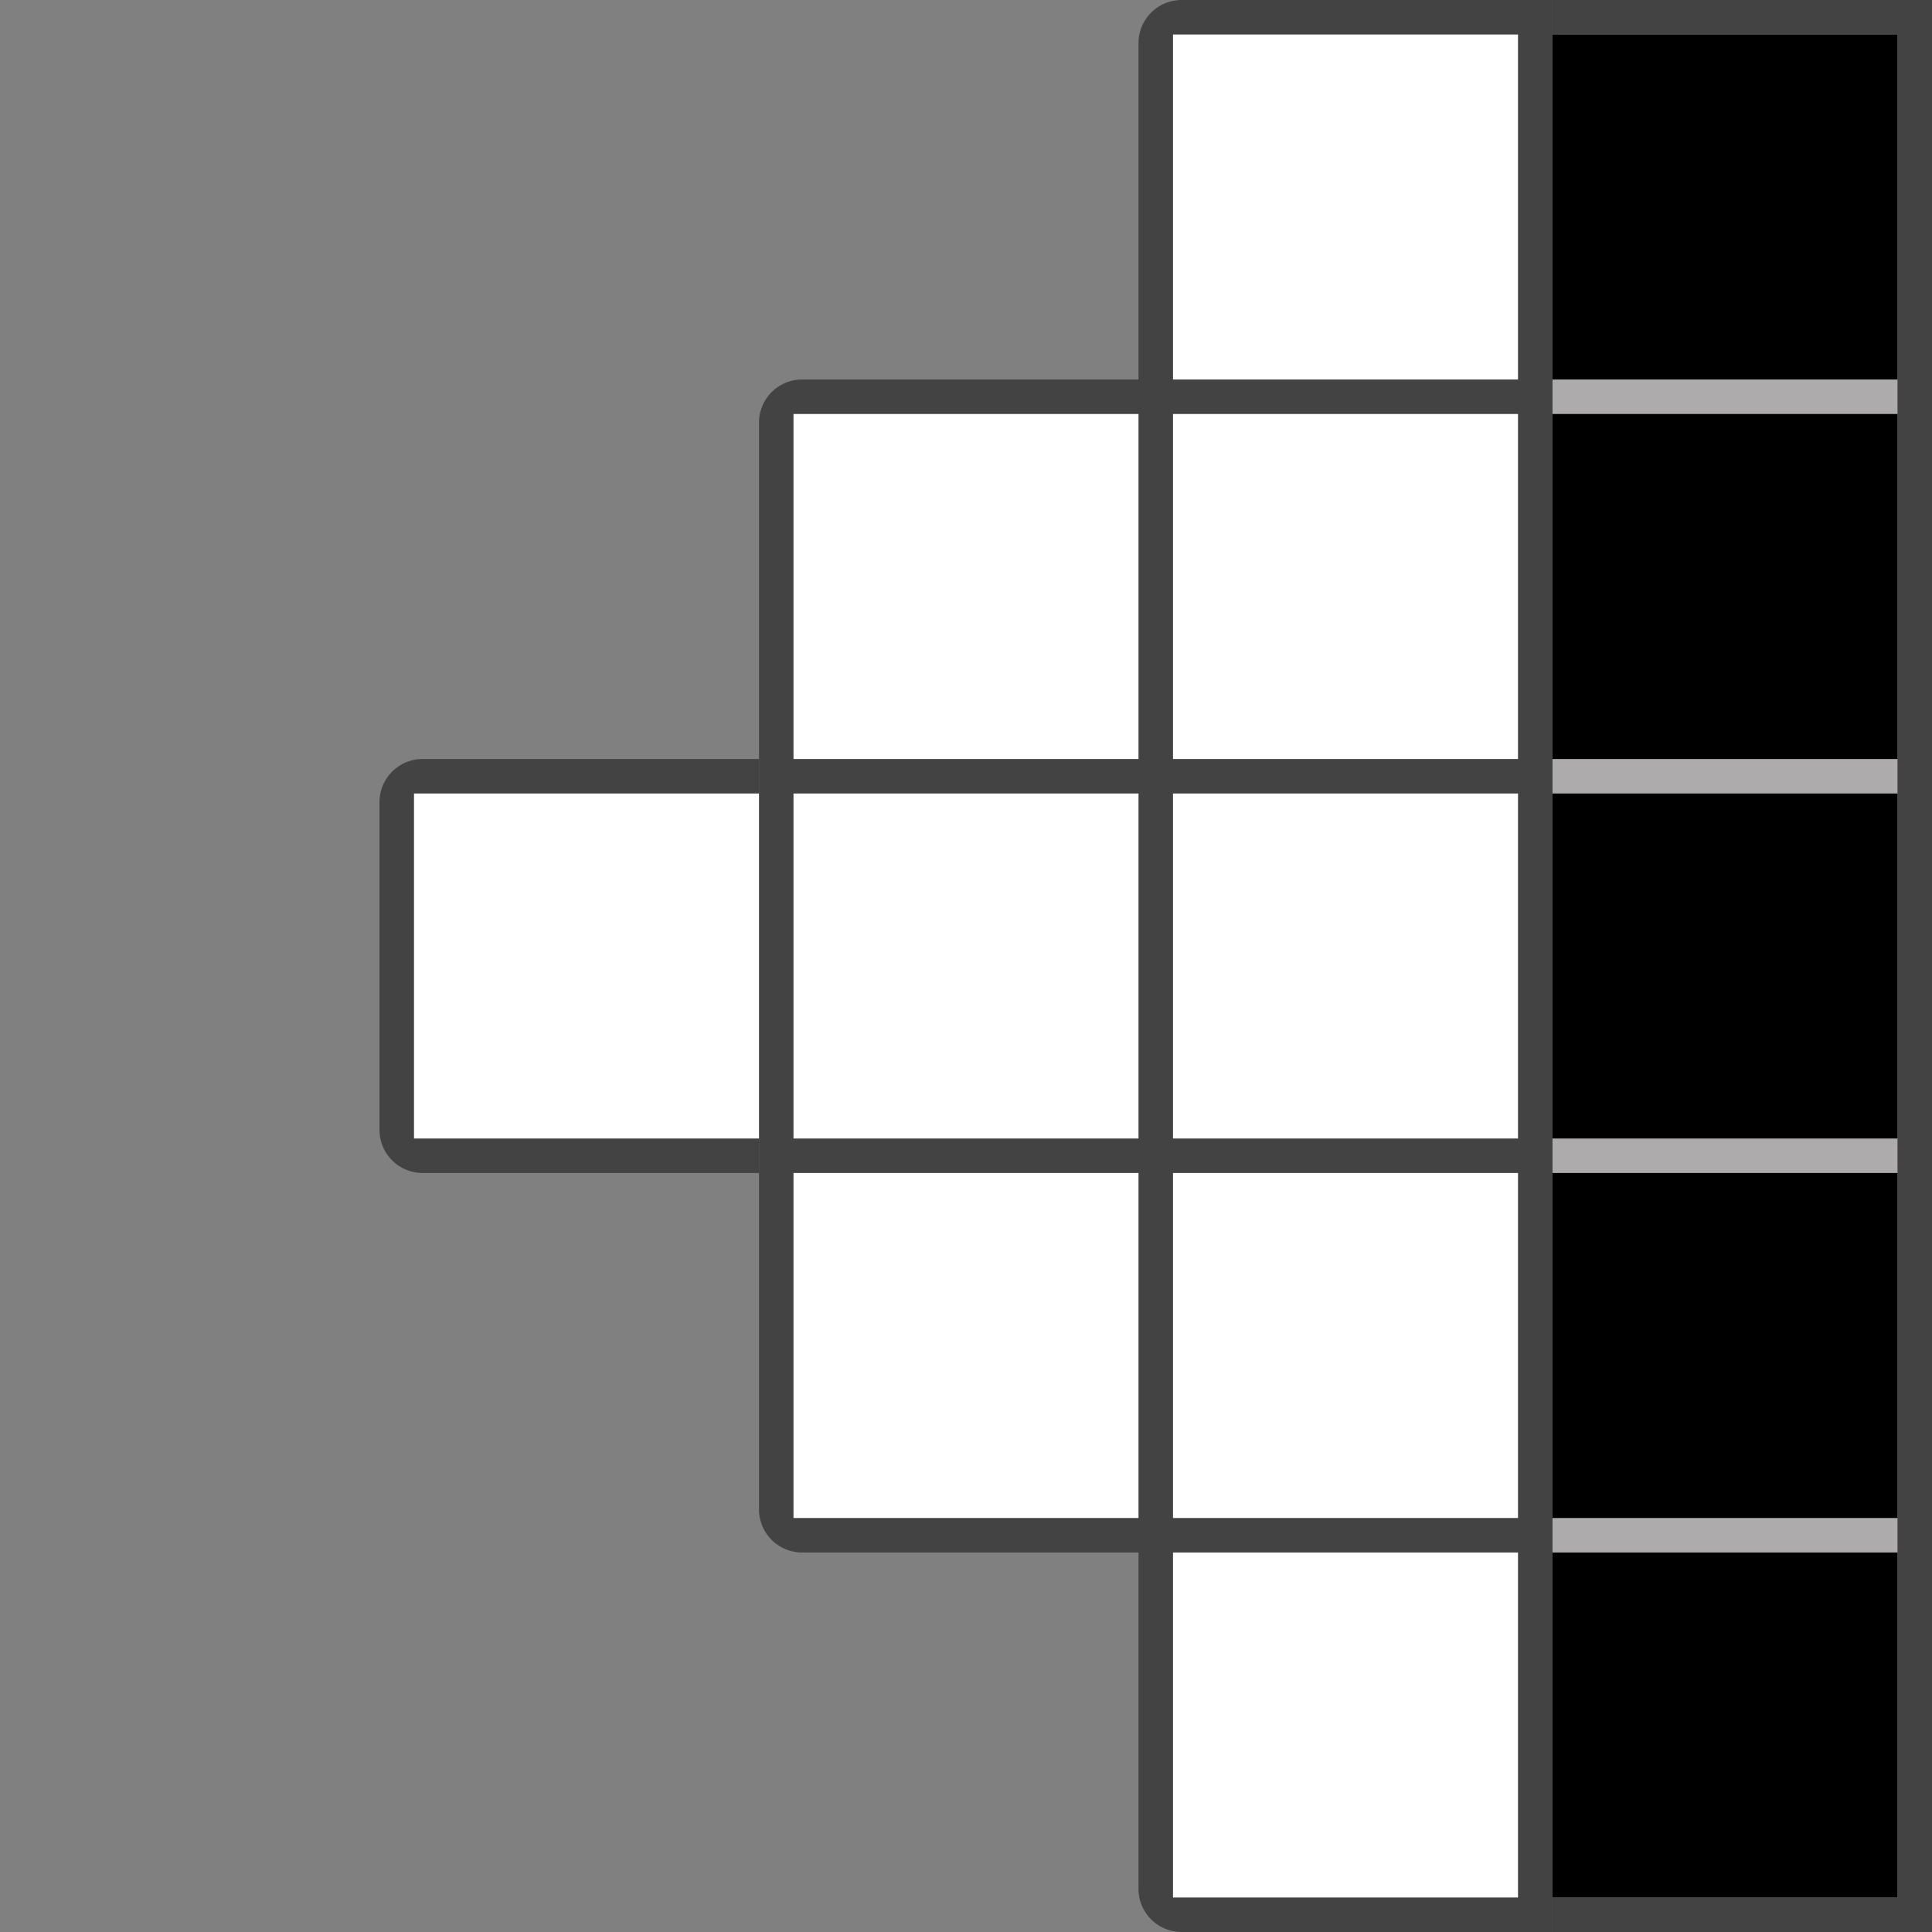 <svg xmlns="http://www.w3.org/2000/svg" xmlns:xlink="http://www.w3.org/1999/xlink" width="896" height="896" viewBox="0 0 896 896">
  <rect x="0" y="0" width="896" height="896" fill="#808080" stroke="none"/>
  <defs>
    <clipPath id="clip-ToonllerSymbol">
      <rect width="896" height="896"/>
    </clipPath>
  </defs>
  <g id="ToonllerSymbol" clip-path="url(#clip-ToonllerSymbol)">
    <g id="background">
      <path id="Rectangle_21" data-name="Rectangle 21" d="M20,0H176a0,0,0,0,1,0,0V192a0,0,0,0,1,0,0H20A20,20,0,0,1,0,172V20A20,20,0,0,1,20,0Z" transform="translate(176 352)" fill="#434343"/>
      <rect id="Rectangle_13" data-name="Rectangle 13" width="176" height="896" transform="translate(720)" fill="#434343"/>
      <rect id="Rectangle_24" data-name="Rectangle 24" width="160" height="864" transform="translate(720 16)" fill="#adabab"/>
      <path id="Rectangle_14" data-name="Rectangle 14" d="M20,0H192a0,0,0,0,1,0,0V896a0,0,0,0,1,0,0H20A20,20,0,0,1,0,876V20A20,20,0,0,1,20,0Z" transform="translate(528)" fill="#434343"/>
      <path id="Rectangle_15" data-name="Rectangle 15" d="M20,0H192a0,0,0,0,1,0,0V544a0,0,0,0,1,0,0H20A20,20,0,0,1,0,524V20A20,20,0,0,1,20,0Z" transform="translate(352 176)" fill="#434343"/>
    </g>
    <g id="leer">
      <rect id="Rectangle_1" data-name="Rectangle 1" width="160" height="160" transform="translate(720 16)"/>
      <rect id="Rectangle_2" data-name="Rectangle 2" width="160" height="160" transform="translate(720 192)"/>
      <rect id="Rectangle_3" data-name="Rectangle 3" width="160" height="160" transform="translate(720 368)"/>
      <rect id="Rectangle_4" data-name="Rectangle 4" width="160" height="160" transform="translate(720 544)"/>
      <rect id="Rectangle_16" data-name="Rectangle 16" width="160" height="160" transform="translate(720 720)"/>
    </g>
    <g id="line_1" data-name="line 1">
      <rect id="Rectangle_5" data-name="Rectangle 5" width="160" height="160" transform="translate(544 16)" fill="#fff"/>
      <rect id="Rectangle_6" data-name="Rectangle 6" width="160" height="160" transform="translate(544 192)" fill="#fff"/>
      <rect id="Rectangle_7" data-name="Rectangle 7" width="160" height="160" transform="translate(544 368)" fill="#fff"/>
      <rect id="Rectangle_8" data-name="Rectangle 8" width="160" height="160" transform="translate(544 544)" fill="#fff"/>
      <rect id="Rectangle_18" data-name="Rectangle 18" width="160" height="160" transform="translate(544 720)" fill="#fff"/>
    </g>
    <g id="line_2" data-name="line 2">
      <rect id="Rectangle_10" data-name="Rectangle 10" width="160" height="160" transform="translate(368 192)" fill="#fff"/>
      <rect id="Rectangle_11" data-name="Rectangle 11" width="160" height="160" transform="translate(368 368)" fill="#fff"/>
      <rect id="Rectangle_19" data-name="Rectangle 19" width="160" height="160" transform="translate(368 544)" fill="#fff"/>
    </g>
    <g id="line_3" data-name="line 3">
      <rect id="Rectangle_20" data-name="Rectangle 20" width="160" height="160" transform="translate(192 368)" fill="#fff"/>
    </g>
  </g>
</svg>
